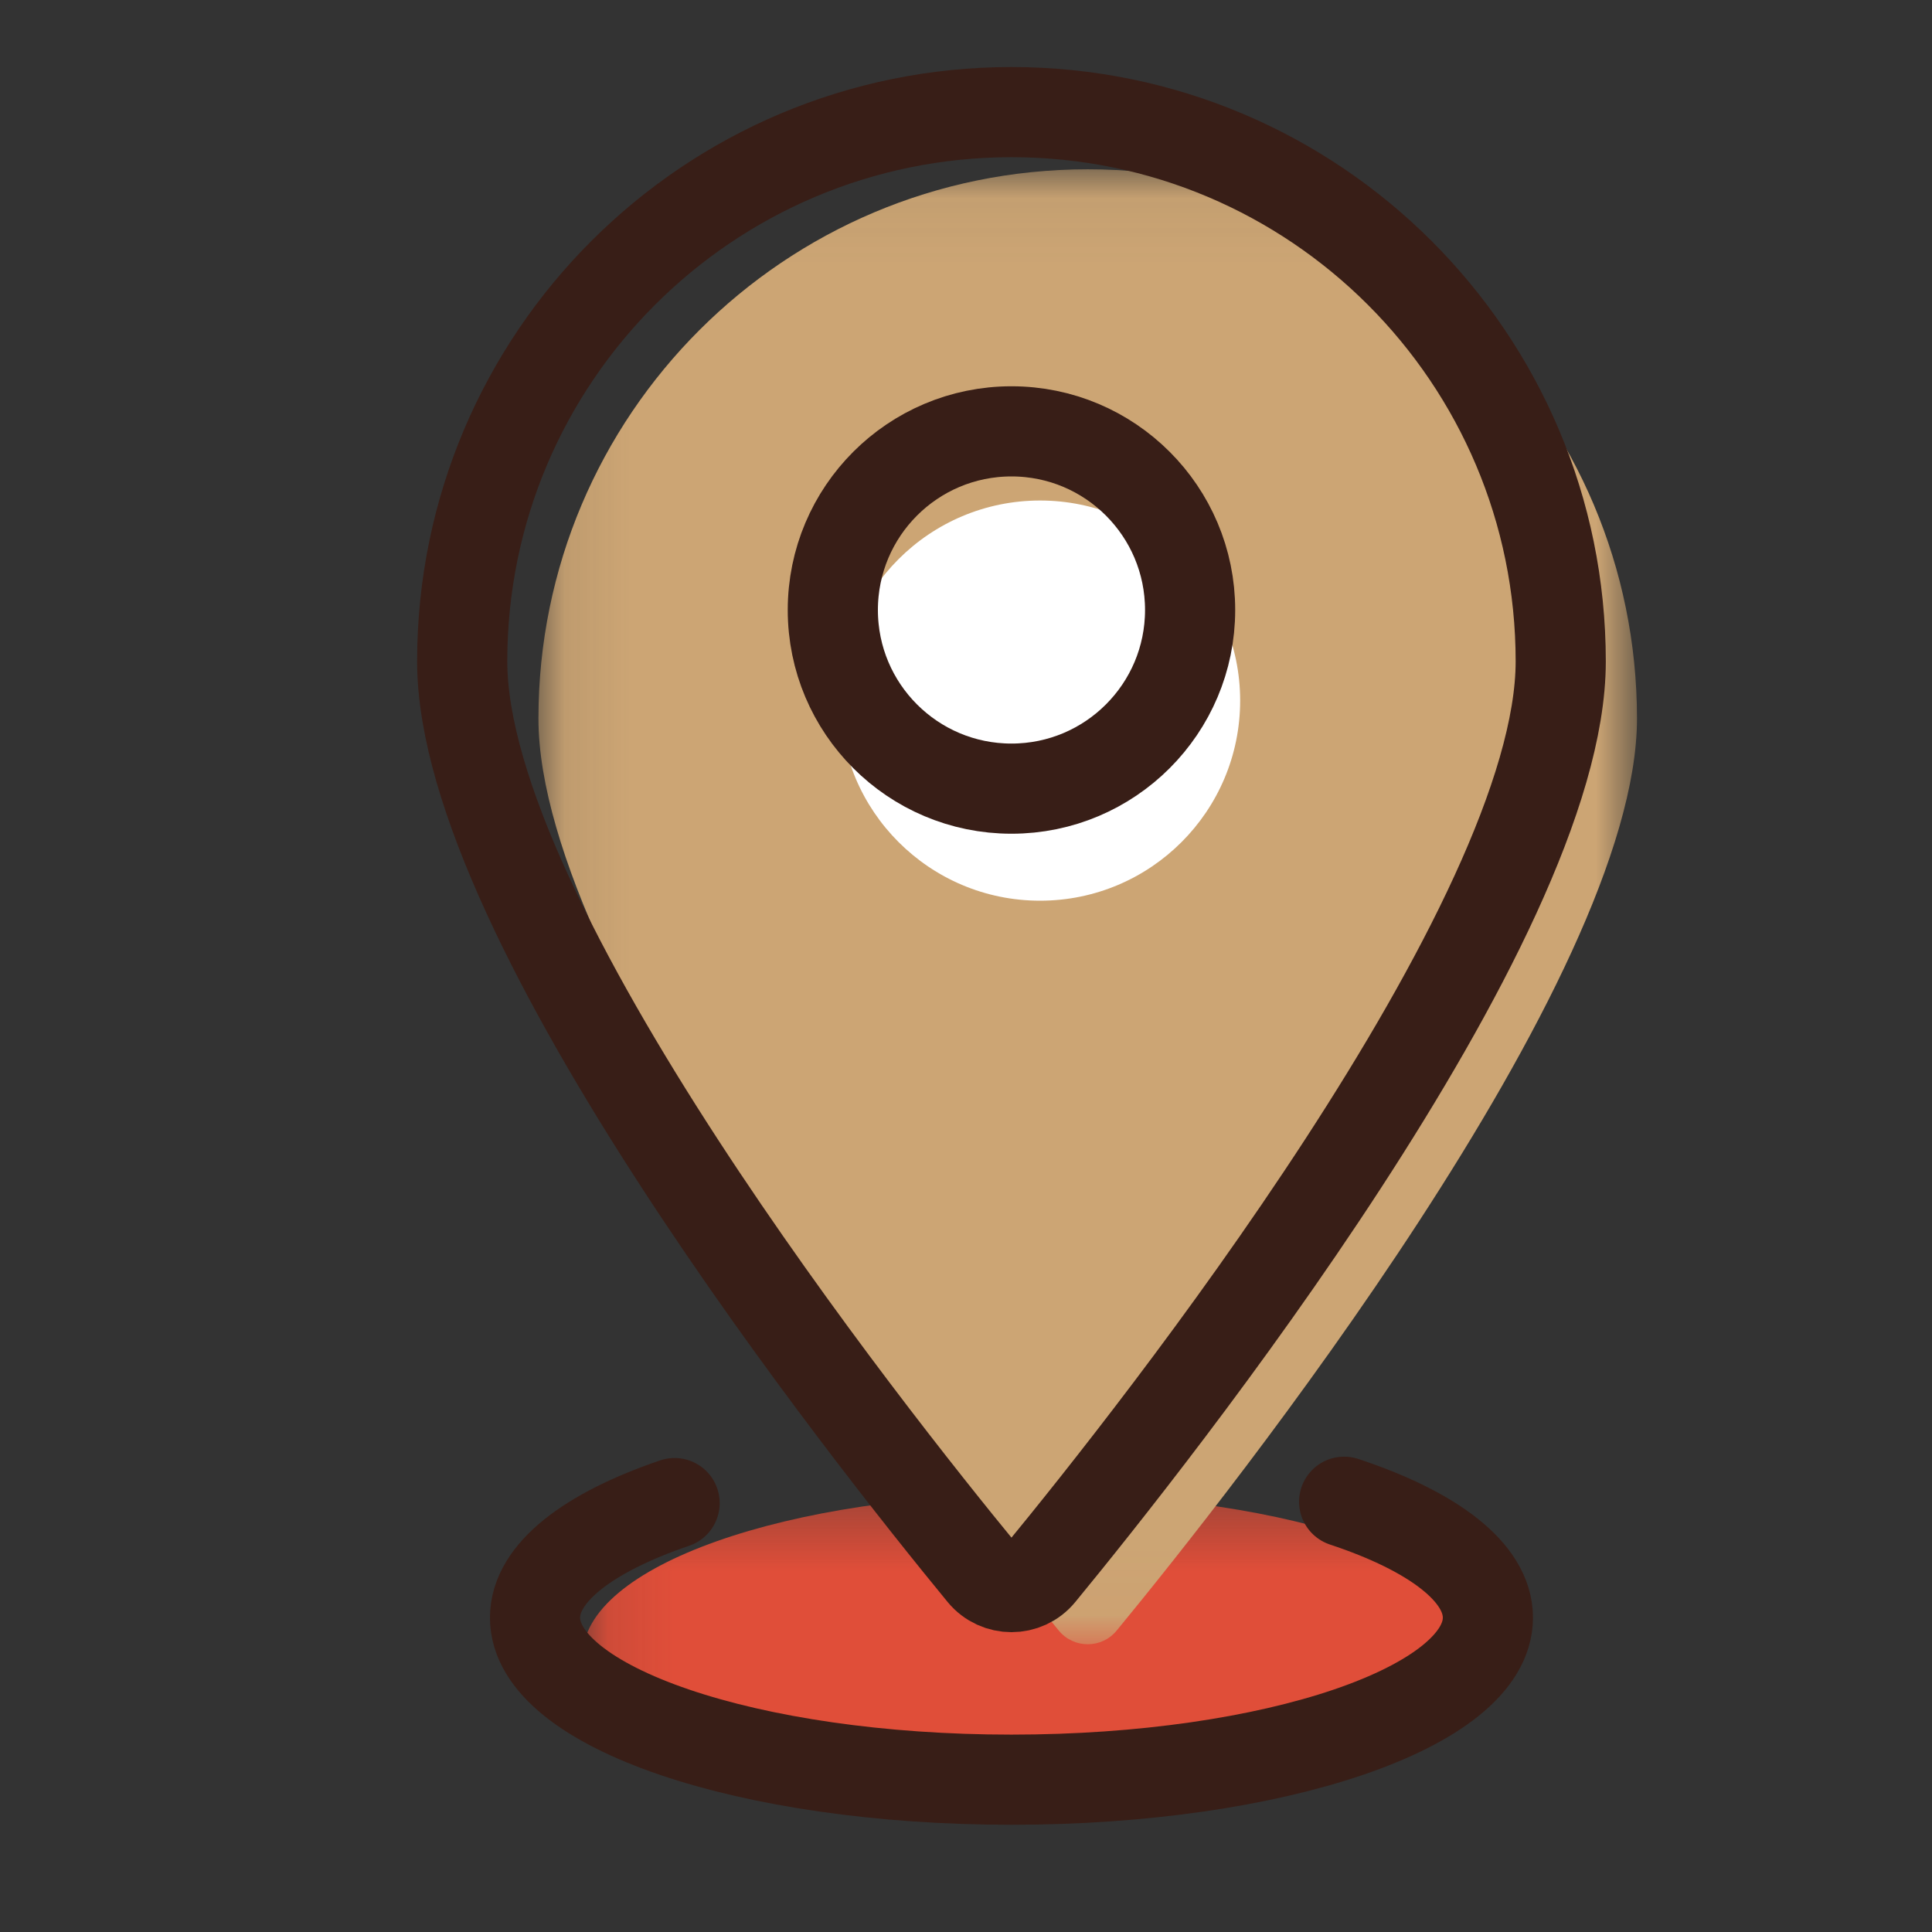<?xml version="1.0" encoding="UTF-8"?>
<svg width="30px" height="30px" viewBox="0 0 30 30" version="1.1" xmlns="http://www.w3.org/2000/svg" xmlns:xlink="http://www.w3.org/1999/xlink">
    <rect x="0" y="0" width="30" height="30" fill="#333333" stroke="none"/>
    <!-- Generator: Sketch 55.2 (78181) - https://sketchapp.com -->
    <title>region-s</title>
    <desc>Created with Sketch.</desc>
    <defs>
        <polygon id="path-1" points="0.105 0.3 14.309 0.3 14.309 5.33 0.105 5.33"></polygon>
        <polygon id="path-3" points="0.084 0.055 17.142 0.055 17.142 22.958 0.084 22.958"></polygon>
    </defs>
    <g id="region-s" stroke="none" stroke-width="1" fill="none" fill-rule="evenodd">
        <g id="Group-17-Copy" transform="translate(6.944, 1.508)">
            <g id="Group-3" transform="translate(1.999, 21.388)">
                <mask id="mask-2" fill="white">
                    <use xlink:href="#path-1"></use>
                </mask>
                <g id="Clip-2"></g>
                <path d="M14.309,2.815 C14.309,4.204 11.13,5.33 7.207,5.33 C3.285,5.33 0.105,4.204 0.105,2.815 C0.105,1.426 3.285,0.3 7.207,0.3 C11.13,0.3 14.309,1.426 14.309,2.815" id="Fill-1" fill="#E04E39" mask="url(#mask-2)"></path>
            </g>
            <g id="Group-6" transform="translate(1.333, 1.066)">
                <mask id="mask-4" fill="white">
                    <use xlink:href="#path-3"></use>
                </mask>
                <g id="Clip-5"></g>
                <path d="M17.142,8.584 C17.142,12.639 10.822,20.606 9.063,22.745 C8.83,23.029 8.397,23.029 8.163,22.745 C6.404,20.606 0.084,12.639 0.084,8.584 C0.084,3.873 3.903,0.055 8.613,0.055 C13.324,0.055 17.142,3.873 17.142,8.584" id="Fill-4" fill="#cca574" mask="url(#mask-4)"></path>
            </g>
            <path d="M13.928,21.811 C15.305,22.267 16.16,22.905 16.16,23.611 C16.16,25 12.848,26.127 8.762,26.127 C4.676,26.127 1.364,25 1.364,23.611 C1.364,22.916 2.192,22.288 3.531,21.832" id="Stroke-7" stroke="#381E17" stroke-width="1.4" stroke-linecap="round" stroke-linejoin="round"></path>
            <path d="M17.291,8.762 C17.291,12.817 10.971,20.784 9.212,22.924 C8.979,23.207 8.546,23.207 8.312,22.924 C6.553,20.784 0.233,12.817 0.233,8.762 C0.233,4.052 4.052,0.233 8.762,0.233 C13.472,0.233 17.291,4.052 17.291,8.762 Z" id="Stroke-9" stroke="#381E17" stroke-width="1.4" stroke-linecap="round" stroke-linejoin="round"></path>
            <path d="M12.313,9.371 C12.313,11.087 10.922,12.478 9.206,12.478 C7.49,12.478 6.099,11.087 6.099,9.371 C6.099,7.655 7.49,6.264 9.206,6.264 C10.922,6.264 12.313,7.655 12.313,9.371" id="Fill-11" fill="#FFFFFF"></path>
            <path d="M11.536,7.964 C11.536,9.496 10.294,10.738 8.762,10.738 C7.23,10.738 5.988,9.496 5.988,7.964 C5.988,6.432 7.23,5.19 8.762,5.19 C10.294,5.19 11.536,6.432 11.536,7.964 Z" id="Stroke-13" stroke="#381E17" stroke-width="1.4" stroke-linecap="round" stroke-linejoin="round"></path>
        </g>
    </g>
</svg>